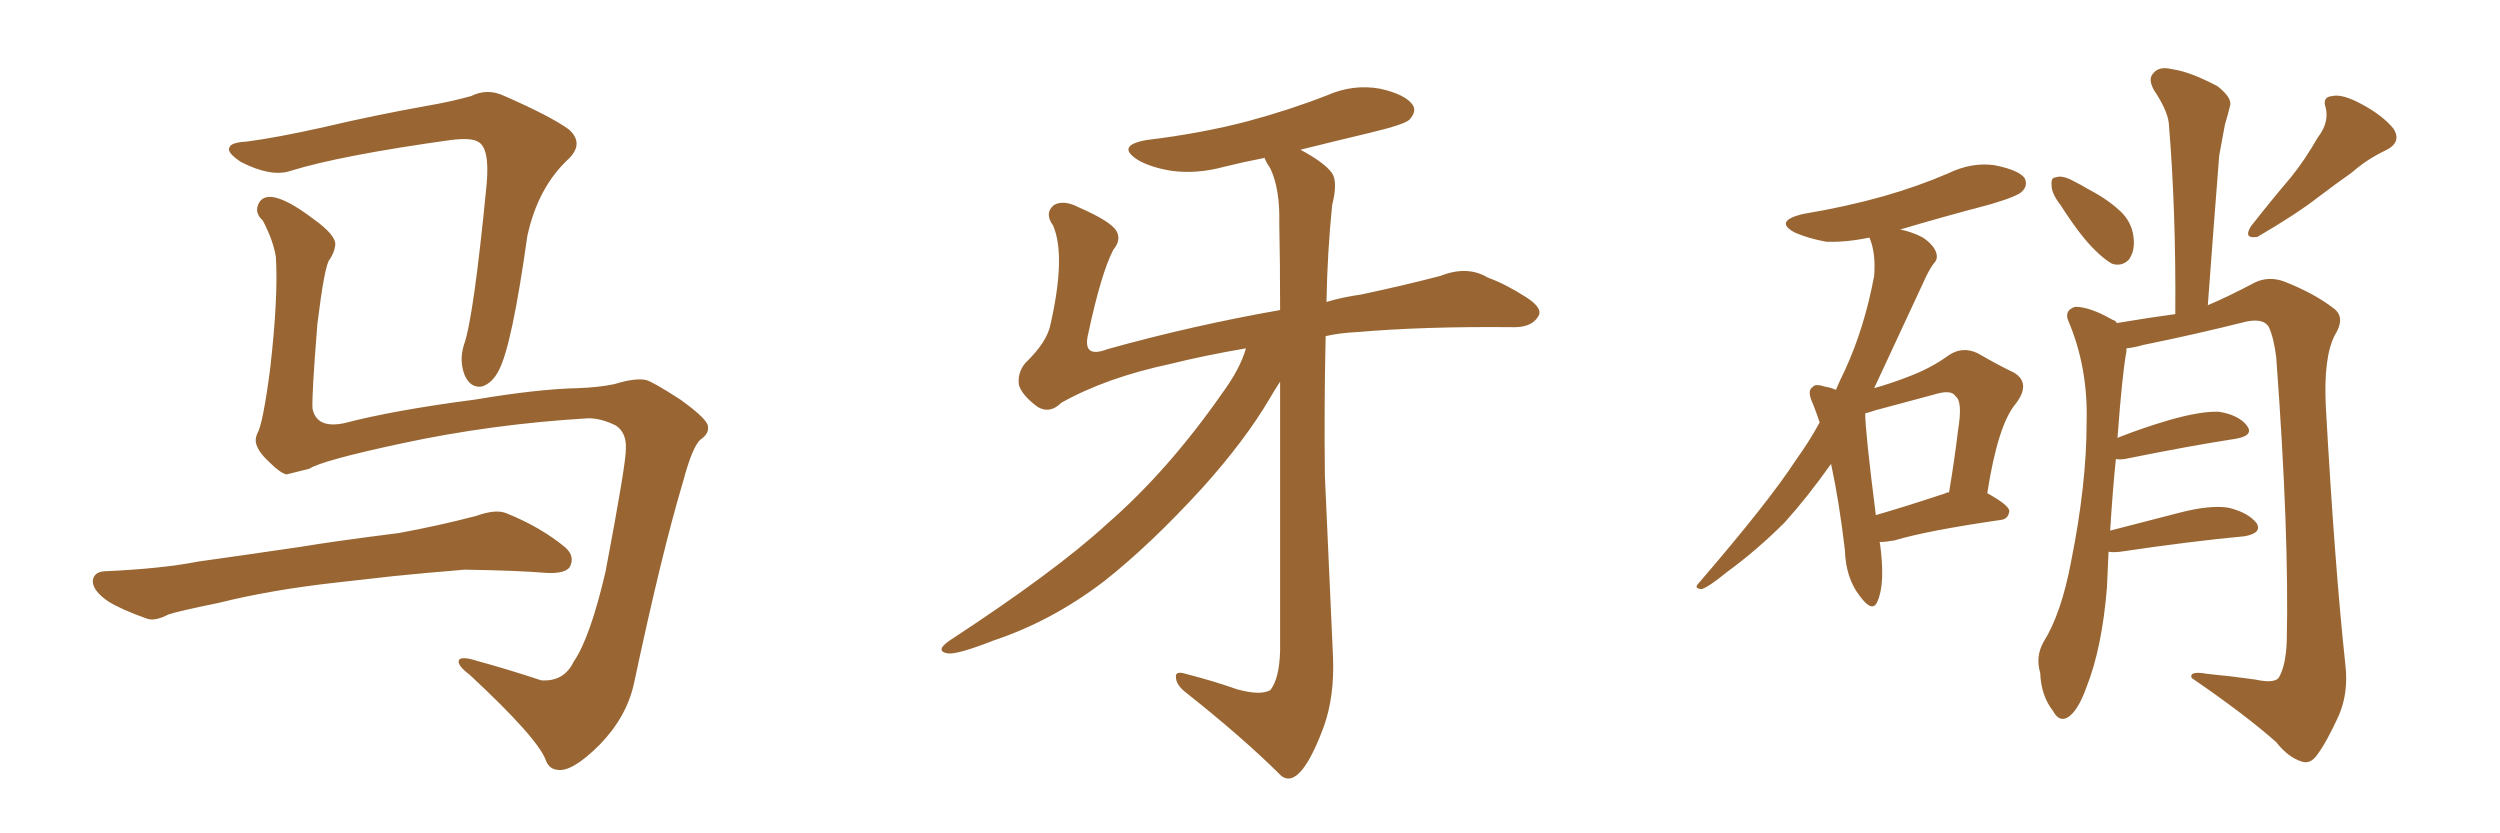 <svg xmlns="http://www.w3.org/2000/svg" xmlns:xlink="http://www.w3.org/1999/xlink" width="450" height="150"><path fill="#996633" padding="10" d="M105.91 75.29L105.91 75.29Q88.48 76.32 72.22 79.83L72.22 79.83Q57.86 82.91 55.66 84.38L55.66 84.38Q53.32 84.96 51.56 85.40L51.56 85.40Q50.39 85.11 48.49 83.20L48.49 83.20Q46.58 81.45 46.14 79.98L46.14 79.98Q45.85 79.10 46.29 78.08L46.29 78.08Q47.31 76.46 48.63 66.36L48.63 66.36Q50.10 53.47 49.66 46.29L49.66 46.29Q49.22 43.36 47.31 39.70L47.31 39.70Q45.85 38.38 46.44 36.91L46.44 36.91Q47.02 35.30 48.93 35.45L48.93 35.45Q51.56 35.74 56.40 39.40L56.40 39.40Q60.50 42.33 60.35 44.09L60.35 44.09Q60.21 45.41 59.33 46.73L59.33 46.73Q58.45 47.61 57.13 58.30L57.13 58.30Q56.10 71.19 56.25 73.54L56.25 73.54Q56.98 77.20 61.96 76.17L61.96 76.17Q70.90 73.83 85.55 71.92L85.55 71.92Q96.83 70.02 104.00 69.87L104.00 69.87Q107.81 69.73 110.60 69.14L110.60 69.14Q114.40 67.97 116.31 68.41L116.31 68.41Q117.48 68.70 122.46 71.92L122.46 71.92Q127.59 75.59 127.44 76.90L127.44 76.90Q127.59 78.08 126.12 79.10L126.12 79.10Q124.66 80.27 122.90 86.87L122.90 86.87Q119.09 99.61 114.11 123.05L114.11 123.05Q112.79 129.05 107.96 134.03L107.96 134.03Q102.98 139.01 100.34 138.57L100.34 138.57Q98.88 138.43 98.29 136.96L98.29 136.96Q96.97 133.01 84.52 121.44L84.52 121.44Q82.18 119.68 82.62 118.80L82.62 118.80Q83.06 118.07 85.84 118.95L85.84 118.95Q91.70 120.56 97.41 122.46L97.41 122.46Q101.51 122.75 103.27 119.09L103.27 119.09Q106.20 114.84 108.98 102.98L108.98 102.98Q112.79 82.91 112.65 80.71L112.65 80.71Q112.79 77.93 110.89 76.61L110.89 76.61Q108.25 75.29 105.91 75.29ZM44.38 25.49L44.38 25.49Q49.95 24.76 58.45 22.85L58.45 22.85Q67.09 20.80 76.90 19.04L76.90 19.04Q81.15 18.31 84.81 17.29L84.81 17.29Q87.74 15.82 90.82 17.29L90.82 17.29Q99.17 20.95 102.39 23.29L102.39 23.29Q105.18 25.78 102.39 28.56L102.39 28.56Q96.83 33.69 94.92 42.48L94.92 42.48Q92.14 62.26 89.79 66.65L89.79 66.65Q88.62 68.99 86.72 69.58L86.72 69.58Q84.67 69.87 83.64 67.53L83.64 67.53Q82.62 64.89 83.50 62.11L83.50 62.11Q85.25 57.28 87.60 33.11L87.60 33.11Q88.18 26.51 85.99 25.49L85.99 25.49Q84.81 24.76 81.15 25.20L81.15 25.20Q61.23 27.98 52.29 30.76L52.29 30.76Q48.78 31.93 43.36 29.15L43.36 29.15Q40.72 27.39 41.31 26.51L41.31 26.51Q41.60 25.63 44.38 25.49ZM60.35 104.88L60.35 104.88L60.35 104.88Q48.63 106.20 39.26 108.54L39.26 108.54Q32.08 110.01 30.32 110.60L30.32 110.60Q27.83 111.91 26.37 111.33L26.37 111.33Q21.83 109.72 19.48 108.25L19.48 108.25Q16.70 106.35 16.70 104.59L16.70 104.59Q16.85 102.98 18.75 102.83L18.75 102.83Q29.00 102.39 35.74 101.07L35.74 101.07Q42.04 100.20 54.05 98.44L54.05 98.44Q60.21 97.41 71.78 95.95L71.78 95.95Q78.96 94.63 85.69 92.87L85.69 92.87Q89.36 91.55 91.26 92.43L91.26 92.43Q97.41 94.92 101.81 98.58L101.81 98.58Q103.56 100.20 102.54 102.10L102.54 102.10Q101.66 103.27 98.44 103.13L98.44 103.13Q93.31 102.69 83.64 102.54L83.64 102.54Q76.46 103.13 70.75 103.71L70.75 103.71Q65.63 104.30 60.35 104.88ZM224.27 62.70L224.27 62.70L224.27 62.70Q216.65 64.01 210.79 65.48L210.79 65.48Q199.07 67.97 191.02 72.51L191.02 72.51Q188.96 74.56 186.77 73.24L186.77 73.24Q183.98 71.19 183.40 69.29L183.40 69.29Q183.11 67.09 184.57 65.33L184.57 65.33Q188.53 61.52 189.11 58.30L189.11 58.30Q191.89 46.00 189.55 40.58L189.55 40.58Q187.94 38.38 189.70 36.91L189.70 36.91Q191.46 35.89 194.24 37.35L194.24 37.35Q199.95 39.84 200.98 41.60L200.98 41.60Q201.86 43.21 200.39 44.97L200.39 44.97Q198.19 49.22 195.85 60.21L195.85 60.21Q194.82 64.60 199.37 62.84L199.37 62.84Q214.60 58.59 230.42 55.81L230.42 55.81Q230.42 46.58 230.27 40.28L230.27 40.28Q230.42 33.98 228.66 30.32L228.66 30.32Q227.78 29.00 227.64 28.42L227.64 28.42Q223.83 29.15 220.31 30.03L220.31 30.03Q215.48 31.35 210.94 30.76L210.94 30.76Q207.28 30.18 204.93 28.86L204.93 28.86Q200.68 26.22 206.40 25.20L206.40 25.20Q216.21 24.02 224.56 21.83L224.56 21.83Q232.18 19.78 238.92 17.14L238.92 17.14Q243.60 15.09 248.44 15.97L248.44 15.97Q252.98 16.99 254.30 18.90L254.30 18.90Q255.03 20.07 253.71 21.53L253.71 21.53Q252.83 22.41 246.68 23.88L246.68 23.88Q239.94 25.49 234.08 26.95L234.08 26.95Q238.48 29.30 239.79 31.20L239.79 31.20Q240.82 32.81 239.79 36.91L239.79 36.91Q238.92 45.41 238.77 54.35L238.77 54.35Q241.70 53.47 244.92 53.03L244.92 53.03Q252.54 51.42 259.28 49.66L259.28 49.66Q264.11 47.75 267.77 49.95L267.77 49.95Q271.00 51.12 274.66 53.47L274.66 53.47Q277.88 55.52 276.86 56.98L276.86 56.98Q275.68 59.03 272.02 58.89L272.02 58.89Q256.35 58.74 244.34 59.77L244.34 59.77Q241.26 59.91 238.62 60.50L238.62 60.50Q238.33 72.80 238.48 85.69L238.48 85.69Q239.36 105.32 239.94 118.21L239.94 118.21Q240.23 125.24 238.33 130.66L238.33 130.66Q236.28 136.23 234.38 138.57L234.38 138.57Q232.32 141.06 230.57 139.60L230.57 139.60Q223.83 132.86 213.28 124.51L213.28 124.51Q211.67 123.19 211.67 121.88L211.67 121.88Q211.52 120.70 213.43 121.29L213.43 121.29Q218.55 122.61 222.66 124.07L222.66 124.07Q226.90 125.24 228.66 124.22L228.66 124.22Q230.27 122.17 230.42 117.19L230.42 117.19Q230.42 88.48 230.42 68.70L230.42 68.70Q229.54 70.02 228.52 71.78L228.52 71.78Q224.12 79.25 216.50 87.74L216.50 87.74Q207.13 98.00 198.78 104.59L198.78 104.59Q189.40 111.77 178.86 115.28L178.86 115.28Q172.56 117.77 170.65 117.63L170.65 117.63Q168.16 117.19 170.95 115.28L170.95 115.28Q189.99 102.83 199.22 94.34L199.22 94.34Q210.21 84.81 220.02 70.75L220.02 70.75Q223.24 66.36 224.27 62.70ZM338.38 97.56L338.38 97.56Q338.23 97.56 338.38 97.71L338.38 97.71Q339.40 105.03 337.94 108.25L337.94 108.25Q337.06 110.45 334.72 107.23L334.72 107.23Q332.23 104.00 332.08 99.02L332.08 99.02Q331.05 90.23 329.59 83.50L329.59 83.50Q325.34 89.50 321.24 94.04L321.24 94.04Q316.26 99.02 310.84 102.98L310.84 102.98Q307.62 105.62 306.30 106.05L306.30 106.05Q304.83 105.91 305.71 105.03L305.71 105.03Q318.46 90.23 323.29 82.76L323.29 82.76Q325.63 79.54 327.54 76.03L327.54 76.03Q326.95 74.27 326.37 72.80L326.37 72.80Q325.20 70.31 326.22 69.73L326.22 69.73Q326.66 68.99 328.42 69.58L328.42 69.58Q329.44 69.73 330.47 70.17L330.47 70.17Q331.20 68.41 332.08 66.65L332.08 66.65Q335.60 59.03 337.35 49.66L337.35 49.66Q337.65 45.70 336.62 43.07L336.62 43.07Q336.47 42.77 336.47 42.77L336.47 42.77Q332.23 43.65 328.71 43.51L328.71 43.51Q325.49 42.92 323.14 41.89L323.14 41.89Q319.19 39.84 324.46 38.53L324.46 38.53Q332.37 37.21 339.11 35.30L339.11 35.30Q345.26 33.54 350.68 31.20L350.68 31.20Q354.93 29.15 359.03 29.74L359.03 29.74Q363.43 30.62 364.45 32.08L364.45 32.08Q365.04 33.40 364.01 34.42L364.01 34.42Q363.28 35.30 358.30 36.77L358.30 36.77Q349.95 38.96 342.04 41.31L342.04 41.31Q344.24 41.75 346.14 42.77L346.14 42.77Q348.05 44.09 348.49 45.41L348.49 45.41Q348.93 46.58 348.05 47.46L348.05 47.46Q347.17 48.63 346.14 50.98L346.14 50.98Q341.02 61.96 337.35 69.87L337.35 69.87Q340.43 68.99 343.07 67.97L343.07 67.97Q347.46 66.36 350.68 64.01L350.68 64.01Q353.17 62.26 355.96 63.57L355.96 63.57Q359.77 65.77 362.55 67.09L362.55 67.09Q365.63 68.99 362.84 72.66L362.84 72.66Q359.62 76.46 357.71 88.77L357.71 88.77Q361.67 90.97 361.67 91.99L361.67 91.99Q361.52 93.46 360.06 93.60L360.06 93.60Q346.88 95.51 341.02 97.27L341.02 97.27Q339.40 97.56 338.38 97.56ZM350.24 88.77L350.24 88.77Q350.39 88.62 350.83 88.62L350.83 88.62Q351.86 82.47 352.44 77.49L352.44 77.49Q353.32 72.22 352.00 71.34L352.00 71.34Q351.27 70.02 348.05 71.04L348.05 71.04Q343.07 72.36 337.65 73.83L337.65 73.83Q336.33 74.27 335.74 74.41L335.74 74.41Q335.74 77.64 337.65 92.72L337.65 92.72Q343.21 91.11 350.24 88.77ZM370.90 36.91L370.90 36.91Q369.29 34.86 369.29 33.40L369.29 33.40Q369.14 31.93 370.02 31.93L370.02 31.93Q371.19 31.49 373.10 32.52L373.10 32.52Q374.56 33.25 376.03 34.13L376.03 34.13Q379.69 36.04 382.03 38.38L382.03 38.38Q383.94 40.43 384.08 43.21L384.08 43.21Q384.23 45.26 383.20 46.73L383.20 46.73Q381.88 48.05 380.13 47.46L380.13 47.46Q378.66 46.58 377.20 45.12L377.20 45.12Q374.56 42.63 370.90 36.91ZM417.19 24.76L417.19 24.76Q419.24 22.12 418.65 19.48L418.65 19.48Q417.92 17.43 419.82 17.29L419.82 17.29Q421.58 16.85 425.10 18.75L425.10 18.75Q428.91 20.80 430.81 23.14L430.81 23.14Q432.42 25.63 429.35 27.10L429.35 27.10Q425.98 28.71 423.34 31.05L423.34 31.05Q420.41 33.11 417.33 35.45L417.33 35.45Q413.38 38.53 406.35 42.63L406.35 42.63Q403.71 43.07 405.18 40.72L405.18 40.72Q408.84 36.04 412.35 31.93L412.35 31.93Q414.84 28.86 417.19 24.76ZM379.54 99.32L379.54 99.32L379.54 99.32Q379.39 102.54 379.25 105.76L379.25 105.76Q378.37 116.60 375.59 123.63L375.59 123.63Q373.97 128.17 372.07 129.20L372.07 129.20Q370.61 129.93 369.58 128.03L369.58 128.03Q367.38 125.24 367.24 121.14L367.24 121.14Q366.36 118.21 367.82 115.58L367.82 115.58Q371.04 110.45 372.80 101.07L372.80 101.07Q375.59 87.16 375.59 76.03L375.59 76.03Q375.88 66.06 372.22 57.57L372.22 57.57Q371.63 55.81 373.54 55.22L373.54 55.22Q376.17 55.22 380.27 57.57L380.27 57.57Q380.86 57.71 381.01 58.15L381.01 58.15Q387.16 57.13 391.55 56.54L391.55 56.54Q391.70 38.09 390.38 22.12L390.38 22.12Q390.09 19.78 387.74 16.26L387.74 16.26Q386.57 14.21 387.60 13.18L387.60 13.18Q388.62 11.87 390.97 12.45L390.97 12.45Q394.19 12.89 399.17 15.53L399.17 15.53Q401.95 17.72 401.37 19.19L401.37 19.19Q401.07 20.51 400.49 22.41L400.49 22.41Q400.05 24.76 399.46 27.98L399.46 27.98Q398.44 40.87 397.41 54.93L397.41 54.93Q400.93 53.47 405.91 50.83L405.91 50.83Q408.40 49.66 411.18 50.68L411.18 50.68Q416.75 52.88 420.26 55.66L420.26 55.66Q422.17 57.28 420.26 60.35L420.26 60.35Q418.21 64.31 418.65 73.24L418.65 73.24Q420.26 101.95 422.17 119.68L422.17 119.68Q422.75 124.66 421.00 128.76L421.00 128.76Q418.80 133.59 417.04 135.94L417.04 135.94Q415.87 137.55 414.40 137.11L414.40 137.11Q411.91 136.38 409.72 133.59L409.72 133.59Q404.30 128.76 394.48 122.02L394.48 122.02Q394.04 120.70 397.27 121.29L397.27 121.29Q401.81 121.73 405.91 122.31L405.91 122.31Q409.28 123.05 410.16 122.02L410.16 122.02Q411.47 119.82 411.62 115.28L411.62 115.28Q412.06 95.95 409.72 64.31L409.72 64.31Q409.28 60.79 408.40 58.89L408.40 58.89Q407.52 57.28 404.44 57.86L404.44 57.86Q395.07 60.21 385.69 62.11L385.69 62.11Q384.23 62.55 382.76 62.70L382.76 62.70Q382.76 62.84 382.76 63.28L382.76 63.28Q382.03 66.94 381.15 78.81L381.15 78.81Q385.55 77.05 390.53 75.59L390.53 75.59Q396.24 73.97 399.46 74.12L399.46 74.12Q402.98 74.71 404.44 76.61L404.44 76.61Q405.76 78.37 402.54 78.96L402.54 78.96Q394.04 80.27 382.47 82.62L382.47 82.62Q381.45 82.76 380.86 82.62L380.86 82.62Q380.27 88.33 379.83 95.51L379.83 95.51Q385.55 94.04 392.29 92.29L392.29 92.29Q398.00 90.82 401.22 91.41L401.22 91.41Q404.74 92.29 406.20 94.19L406.20 94.19Q407.23 95.95 404.00 96.53L404.00 96.53Q394.48 97.41 381.59 99.32L381.59 99.32Q380.42 99.46 379.54 99.32Z"/></svg>